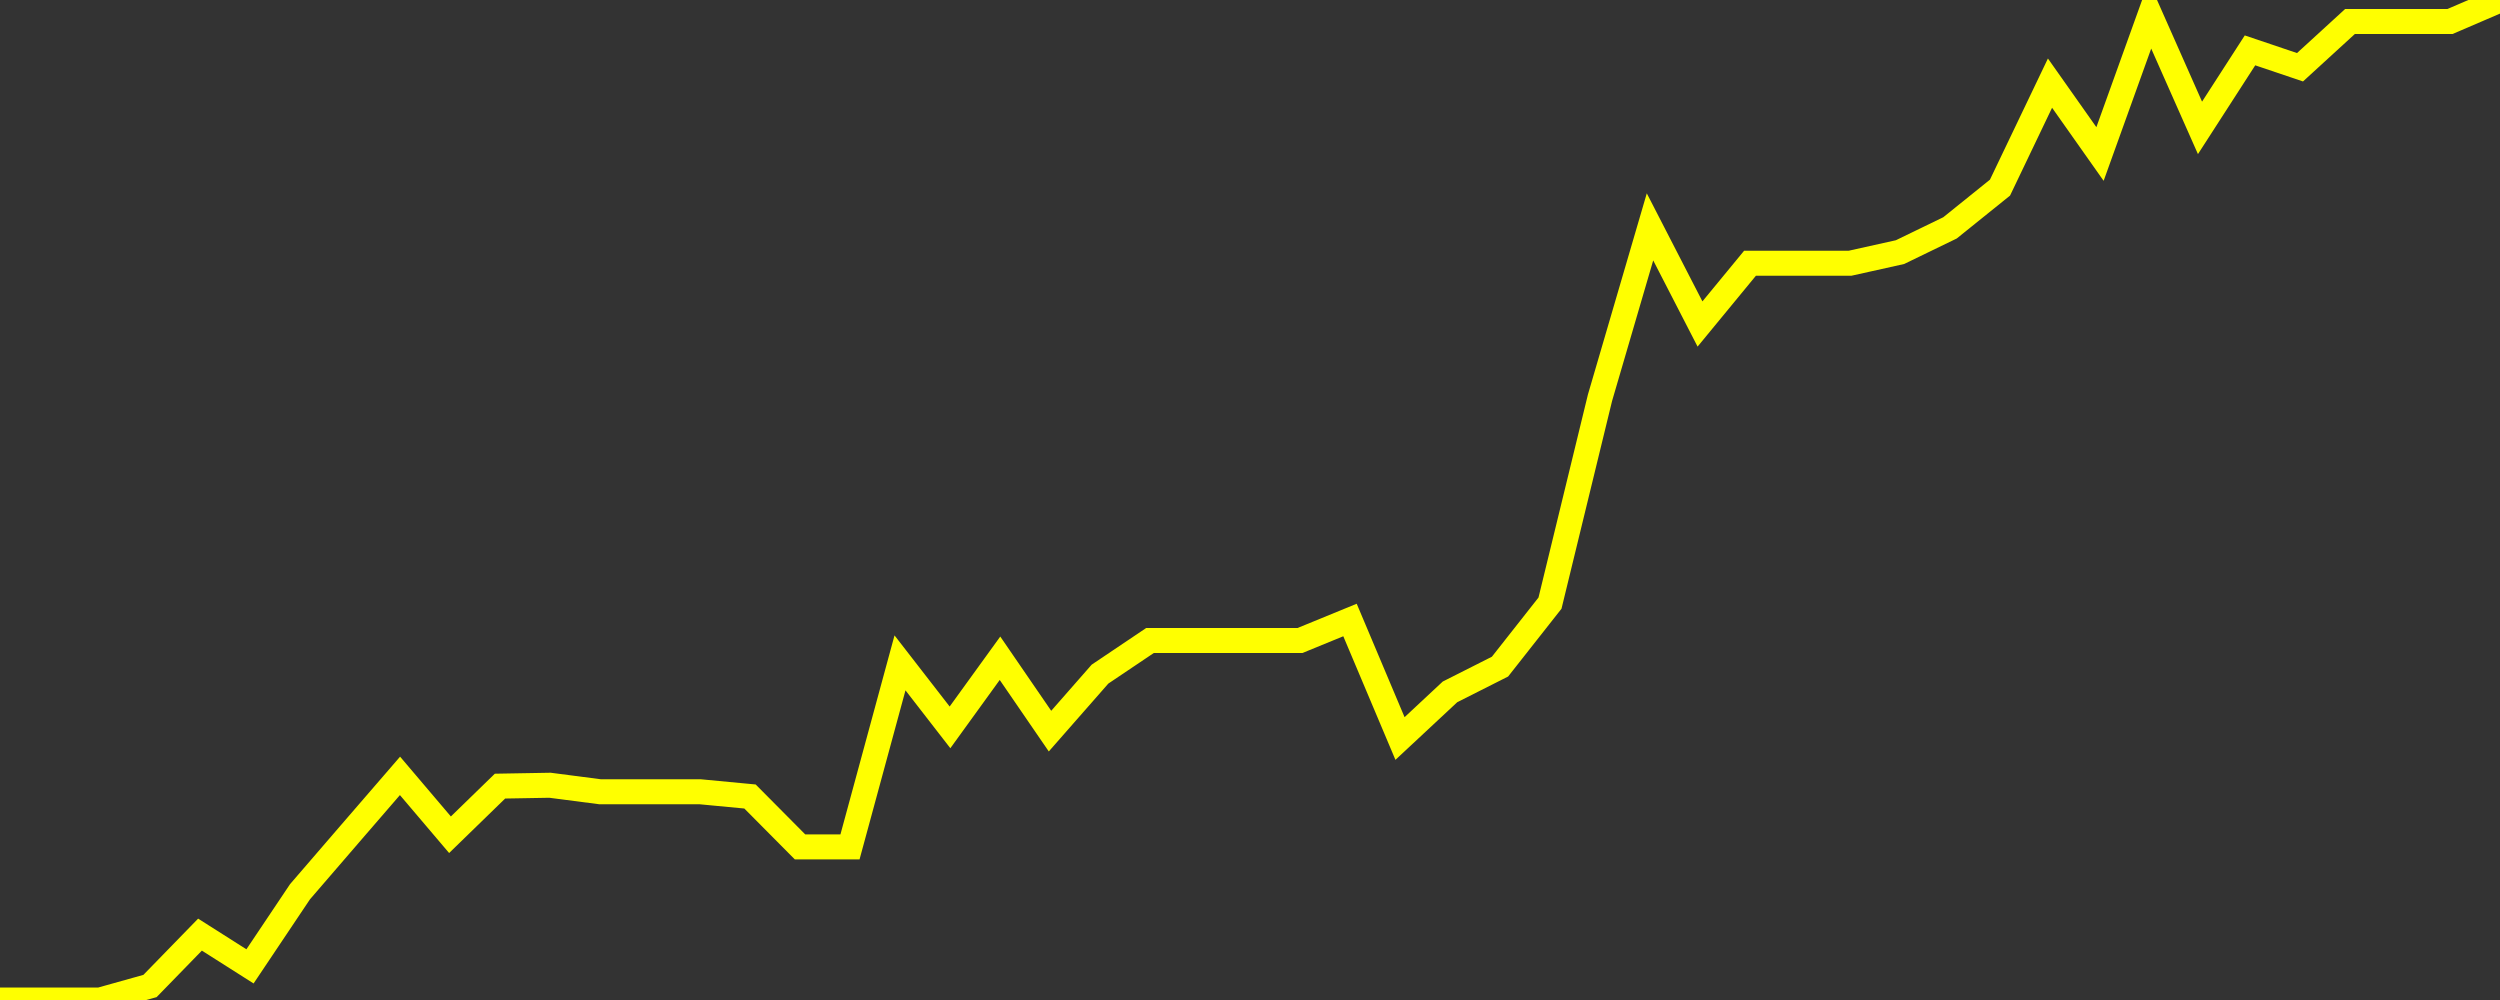 <?xml version="1.0" encoding="UTF-8" standalone="no"?>
<!DOCTYPE svg PUBLIC "-//W3C//DTD SVG 1.1//EN" "http://www.w3.org/Graphics/SVG/1.1/DTD/svg11.dtd">
<svg xmlns:xlink="http://www.w3.org/1999/xlink" viewBox="0 0 200 80" height="80px" version="1.1" width="200px" x="0px" y="0px" xmlns="http://www.w3.org/2000/svg">
  <rect x="0" y="0" width="200" height="80" fill="#333333" stroke="none"/>
  <defs>
    <clipPath id="clip-1766427842">
      <rect height="80" width="200" x="0" y="0"/>
    </clipPath>
  </defs>
  <style>

  .path {
  }
  
  @keyframes dash {
    from {
      stroke-dashoffset: 3000;
    }
    to {
      stroke-dashoffset: 4000;
    }
  }
  </style>
  <rect height="80" style="fill:rgb(255,255,255);fill-opacity:0;stroke:none;" width="200" x="0" y="0"/>
  <rect height="80" style="fill:rgb(255,255,255);fill-opacity:0;stroke:none;" width="200" x="0" y="0"/>
  <polyline  class="path" style="fill:none;stroke:rgb(255,255,0);stroke-width:2;stroke-miterlimit:10;stroke-linecap:round;" points = "0,80 4,80 8,80 12,78.88 16,74.77 20,77.31 24,71.34 28,66.7 32,62.07 36,66.78 40,62.89 44,62.82 48,63.34 52,63.34 56,63.34 60,63.72 64,67.75 68,67.75 72,53.03 76,58.19 80,52.66 84,58.49 88,53.93 92,51.24 96,51.24 100,51.24 104,51.24 108,49.6 112,59.08 116,55.35 120,53.33 124,48.25 128,31.82 132,18.15 136,25.92 140,21.06 144,21.06 148,21.06 152,20.17 156,18.23 160,15.01 164,6.65 168,12.32 172,1.2 176,10.23 180,4.03 184,5.38 188,1.72 192,1.72 196,1.72 200,0"/>

  <!--Generated in 0.028096199035645s @ 1766376112 - ADWHIT.com -->
  <!-- 
  minVal: 4.5671
  maxVal: 4.6742
  -->
</svg>